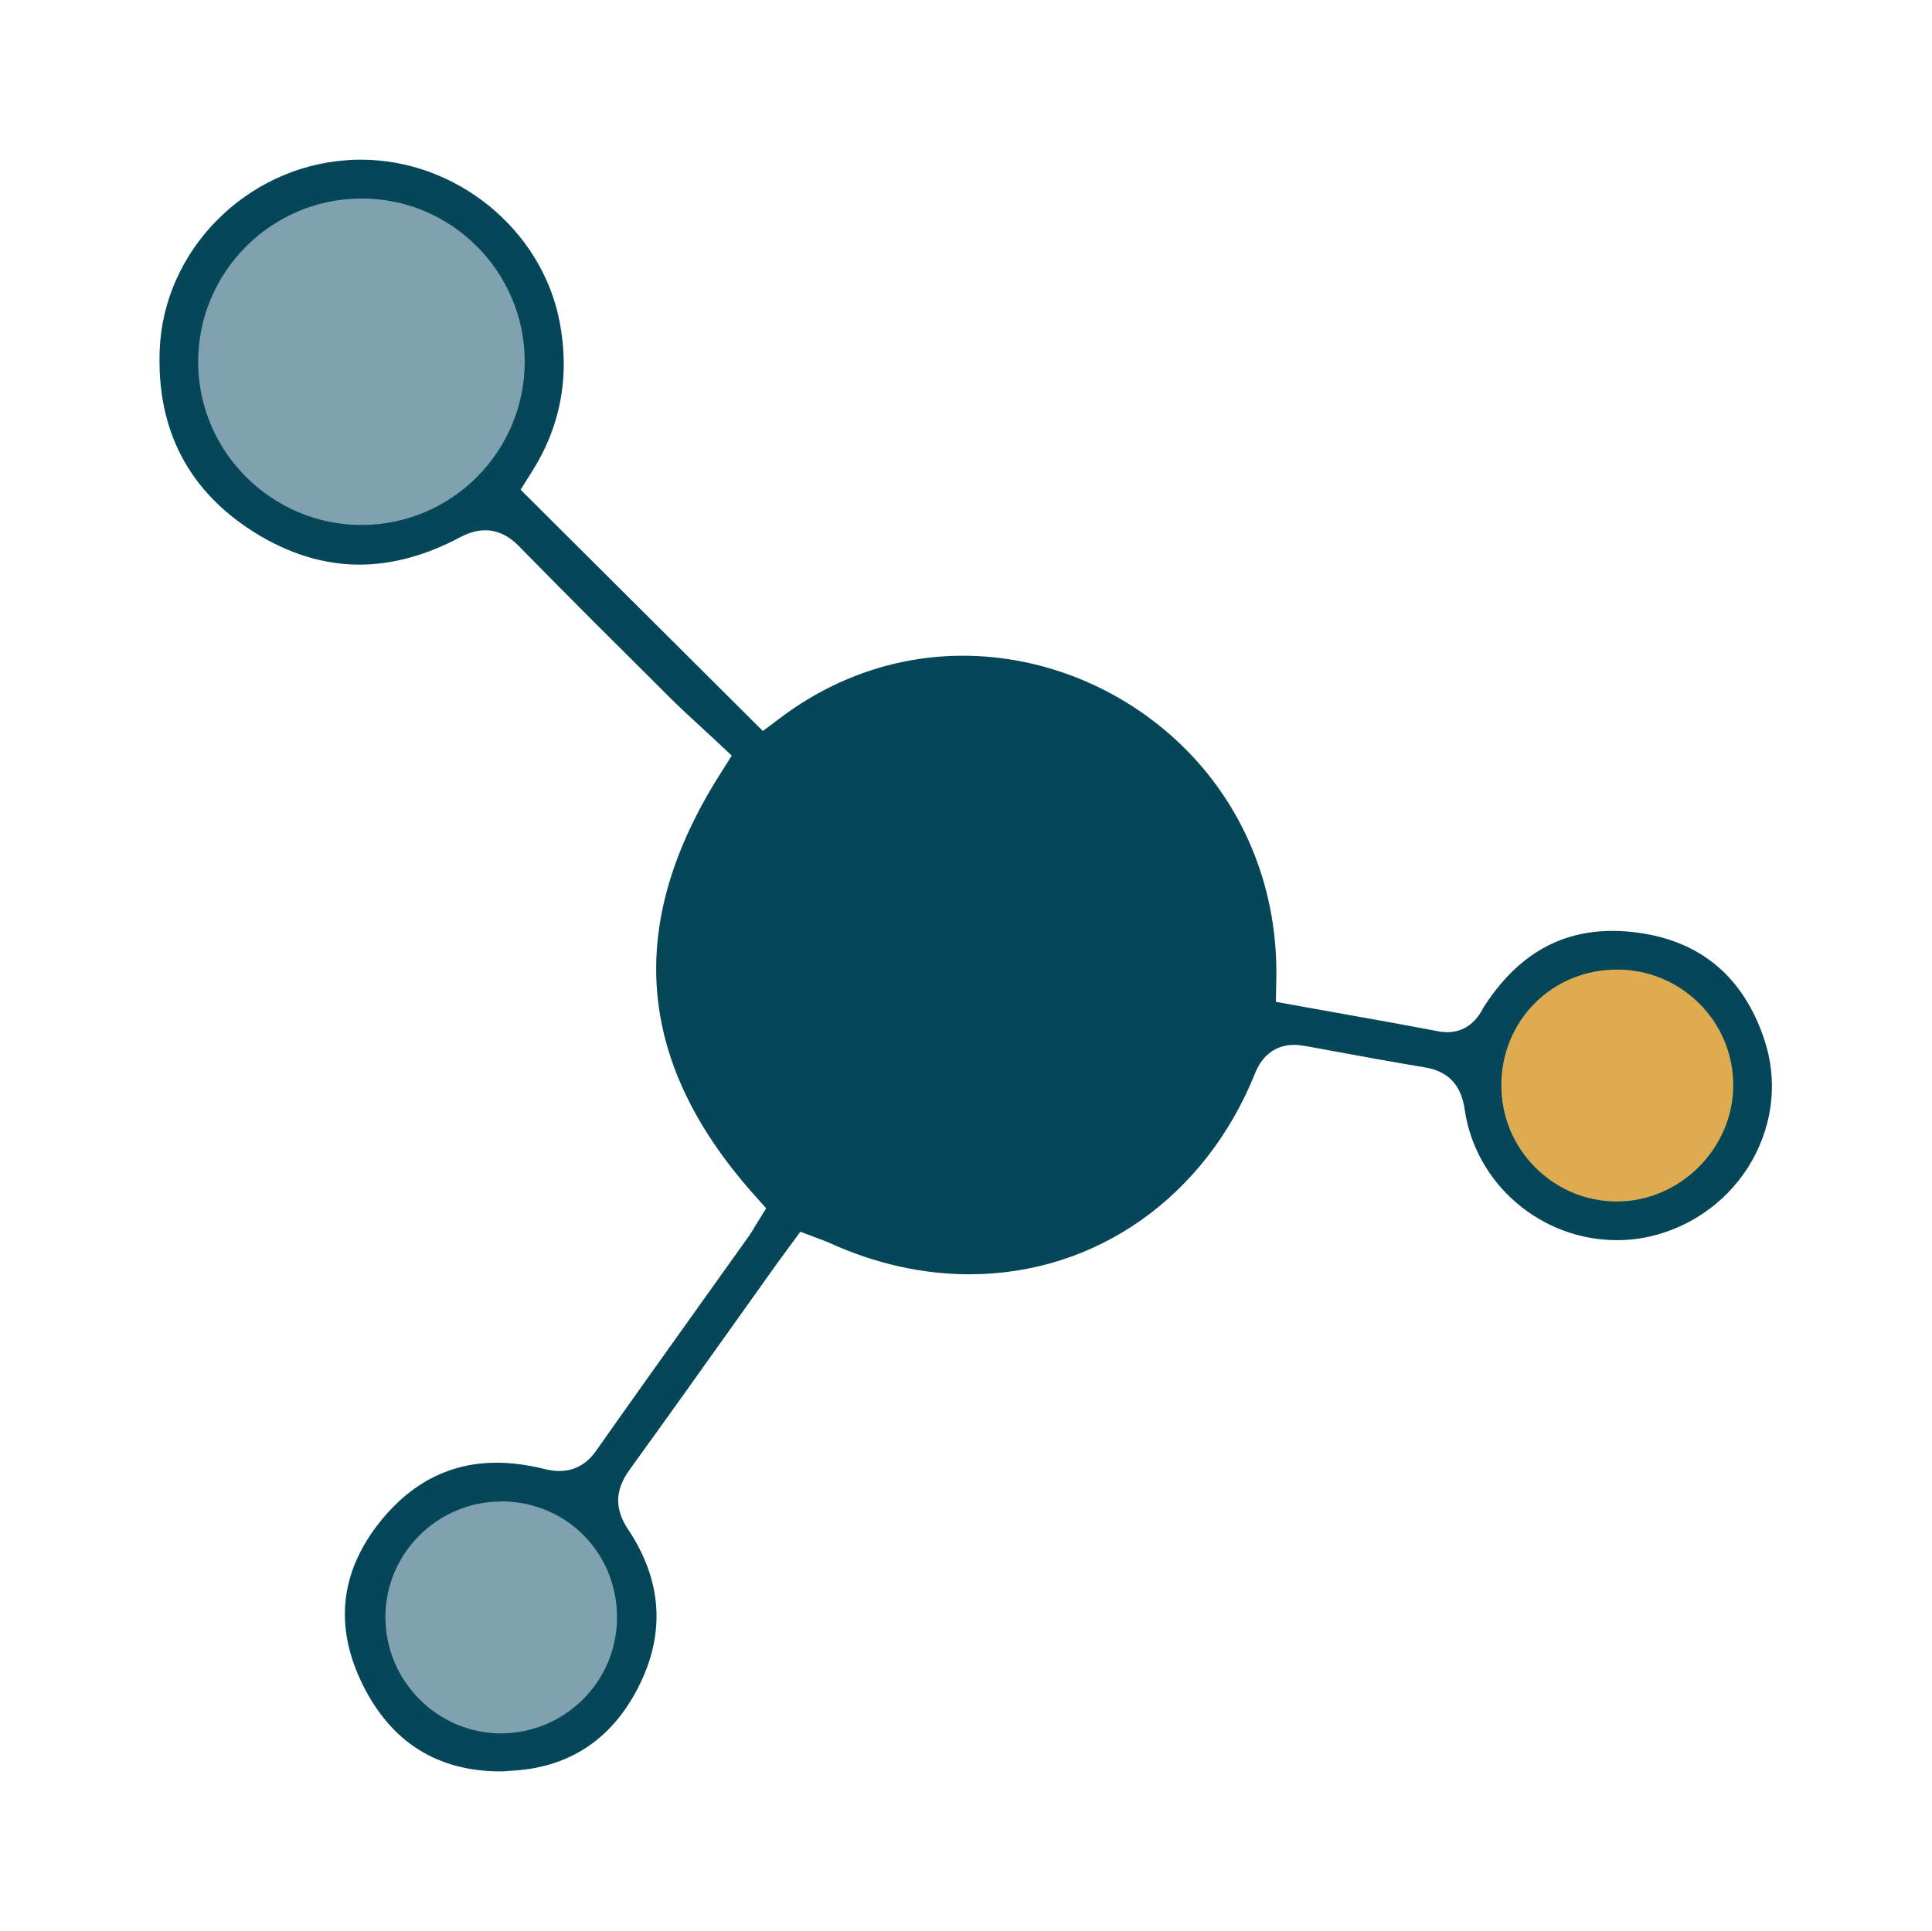<?xml version="1.0" encoding="utf-8"?>
<!-- Generator: Adobe Illustrator 28.1.0, SVG Export Plug-In . SVG Version: 6.00 Build 0)  -->
<svg version="1.1" xmlns="http://www.w3.org/2000/svg" xmlns:xlink="http://www.w3.org/1999/xlink" x="0px" y="0px"
	 viewBox="0 0 164.77 164.71" style="enable-background:new 0 0 164.77 164.71;" xml:space="preserve">
<style type="text/css">
	.st0{fill:#DCA951;}
	.st1{fill:#F2F2F2;}
	.st2{fill:none;stroke:#054758;stroke-miterlimit:10;}
	.st3{fill:#054758;}
	.st4{clip-path:url(#SVGID_00000086675640782285921390000015351978007128835983_);}
	.st5{clip-path:url(#SVGID_00000165925124849099039470000016020607953476537488_);}
	.st6{fill:#809FAD;}
	.st7{fill:#D3D1CB;stroke:#054758;stroke-miterlimit:10;}
	.st8{fill:#F2F2F2;stroke:#054758;stroke-miterlimit:10;}
	.st9{clip-path:url(#SVGID_00000003814609587101394080000012501893398243122622_);}
	.st10{clip-path:url(#SVGID_00000077314145741409250980000014719080351240788407_);}
	.st11{fill-rule:evenodd;clip-rule:evenodd;fill:#0A1111;}
	.st12{fill:#FFC300;}
	.st13{fill:#0183C4;}
	.st14{fill:#002E80;}
	.st15{fill:#02226B;}
	.st16{fill:#601D5D;}
	.st17{fill:#D0001B;}
	.st18{fill:#FF5F00;}
	.st19{fill:#020A0A;}
	.st20{fill:#0070B6;}
	.st21{fill:#4780D8;}
	.st22{fill:#3B8E59;}
	.st23{fill:#CE4E42;}
	.st24{fill:#FFFFFF;stroke:#074758;stroke-miterlimit:10;}
	.st25{fill:url(#SVGID_00000112592912037202316460000011055397351002757792_);}
	.st26{fill:none;}
	.st27{fill:url(#SVGID_00000032641842446134092000000013576927729629930112_);}
	.st28{fill:none;stroke:#020A0A;stroke-width:87;stroke-linecap:round;stroke-miterlimit:10;}
	.st29{fill:url(#SVGID_00000112591794656377681860000012093083711804892547_);}
	.st30{fill:url(#SVGID_00000067957769099189503790000000918575682783578512_);}
	.st31{fill:none;stroke:#054758;stroke-linecap:round;stroke-miterlimit:10;}
	.st32{fill:url(#SVGID_00000158003597905268919670000008267651529444133027_);}
	.st33{fill:url(#SVGID_00000165942934123463188690000017403316696103331201_);}
	.st34{fill:url(#SVGID_00000013177883356898640650000016143863687847973020_);}
	.st35{fill:url(#SVGID_00000030481384227414034090000016669478351366680198_);}
	.st36{fill:none;stroke:#074758;stroke-miterlimit:10;}
	.st37{fill:none;stroke:#074758;stroke-width:2;stroke-miterlimit:10;}
	.st38{fill:none;stroke:#DCA951;stroke-miterlimit:10;}
	.st39{fill:#054758;stroke:#054758;stroke-miterlimit:10;}
	.st40{fill:#809FAD;stroke:#054758;stroke-miterlimit:10;}
	.st41{fill:#DCA951;stroke:#054758;stroke-miterlimit:10;}
	.st42{fill:none;stroke:#D3D1CB;stroke-miterlimit:10;}
	.st43{fill:#054758;stroke:#054758;stroke-width:0.5;stroke-miterlimit:10;}
	.st44{fill:none;stroke:#054758;stroke-width:2;stroke-miterlimit:10;}
	.st45{opacity:0.5;fill:none;stroke:#074758;stroke-miterlimit:10;}
	.st46{fill:none;stroke:#074758;stroke-linecap:round;stroke-miterlimit:10;}
	.st47{fill:#83A9B7;}
	.st48{fill:#8093A0;}
	.st49{clip-path:url(#SVGID_00000111187871515490642890000007615728442085877424_);}
	.st50{fill:none;stroke:#F2F2F2;stroke-miterlimit:10;}
	.st51{clip-path:url(#SVGID_00000114793333547590280540000002130038106358530454_);}
	.st52{opacity:0.16;}
	.st53{clip-path:url(#SVGID_00000109017844896941634510000010012280220366863295_);}
	.st54{fill:#80A1AF;}
	.st55{fill:#DEAB51;}
	.st56{fill:#D6D3CD;}
	.st57{fill:none;stroke:#074758;stroke-linecap:round;stroke-linejoin:round;}
	.st58{fill:none;stroke:#074758;stroke-linecap:round;stroke-linejoin:round;stroke-dasharray:1.001,3.003;}
	.st59{fill:none;stroke:#074758;stroke-linecap:round;stroke-linejoin:round;stroke-dasharray:1.001,3.002;}
	.st60{fill:none;stroke:#074758;stroke-linecap:round;stroke-linejoin:round;stroke-dasharray:1.003,3.008;}
	.st61{fill:#125E70;}
	.st62{fill:#DF6C87;}
	.st63{fill:none;stroke:#054758;stroke-linecap:round;stroke-linejoin:round;stroke-miterlimit:10;}
	.st64{opacity:0.14;}
	.st65{fill:none;stroke:#054758;stroke-width:0.75;stroke-linecap:round;stroke-linejoin:round;stroke-miterlimit:10;}
	.st66{fill:#E2EEF2;stroke:#074758;stroke-miterlimit:10;}
	.st67{fill:#074758;}
	.st68{fill:#E6B351;stroke:#054758;stroke-miterlimit:10;}
	.st69{clip-path:url(#SVGID_00000097496467489159170940000014166607040751287442_);}
	.st70{clip-path:url(#SVGID_00000070796904335455243290000007573165877045026239_);}
	.st71{clip-path:url(#SVGID_00000124158853548142783050000000220654005345840263_);}
	.st72{fill:#E6B351;stroke:#054758;stroke-width:3;stroke-linecap:round;stroke-linejoin:round;stroke-miterlimit:10;}
	.st73{fill:#83A9B7;stroke:#054758;stroke-width:3;stroke-linecap:round;stroke-linejoin:round;stroke-miterlimit:10;}
	.st74{fill:none;stroke:#054758;stroke-width:3;stroke-linecap:round;stroke-linejoin:round;stroke-miterlimit:10;}
	.st75{clip-path:url(#SVGID_00000182496416999919488600000002754008716612592816_);}
	.st76{clip-path:url(#SVGID_00000168110911845268012970000012990992378103783353_);}
	.st77{fill:#808F9C;}
</style>
<g id="Layer_1">
	<g>
		<path class="st3" d="M82.44,106.57c-13.25,0.05-24.19-10.83-24.25-24.11c-0.05-13.26,10.82-24.19,24.1-24.25
			c13.25-0.05,24.19,10.82,24.25,24.1C106.59,95.56,95.71,106.51,82.44,106.57z"/>
		<path class="st54" d="M30.93,45.52c-8.1,0.03-14.72-6.49-14.78-14.55c-0.06-8.02,6.56-14.72,14.59-14.78
			c8.03-0.06,14.72,6.56,14.75,14.59C45.53,38.89,39,45.49,30.93,45.52z"/>
		<path class="st55" d="M126.77,92.78c0-6.09,4.83-10.92,10.92-10.91c6.05,0,10.97,4.9,10.97,10.92c-0.01,5.97-5,10.96-10.97,10.97
			C131.67,103.75,126.77,98.82,126.77,92.78z"/>
		<path class="st54" d="M31.39,138.07c0.03-6.16,5.03-11.08,11.22-11.03c6.2,0.05,11.06,4.99,11.03,11.21
			c-0.03,6.14-5.09,11.14-11.21,11.08C36.3,149.28,31.36,144.24,31.39,138.07z"/>
		<path class="st3" d="M42.69,151.09c-5.37,0-9.32-2.48-11.75-7.38c-2.48-5.01-1.94-9.74,1.61-14.08c2.64-3.23,5.94-4.87,9.79-4.87
			c1.27,0,2.63,0.18,4.02,0.52c0.51,0.13,0.94,0.19,1.34,0.19c1.93,0,2.88-1.35,3.19-1.8c3.09-4.39,6.22-8.77,9.34-13.14l3.62-5.07
			c0.18-0.25,0.34-0.52,0.48-0.76l1.01-1.64l-1.14-1.28c-9.96-11.26-10.88-22.94-2.81-35.72l1.02-1.61l-1.39-1.3l-1.2-1.11
			c-0.86-0.79-1.75-1.61-2.61-2.46c-4.37-4.35-8.65-8.6-12.89-12.93c-0.38-0.39-1.39-1.42-2.94-1.42c-0.91,0-1.67,0.35-2.17,0.61
			c-2.89,1.54-5.77,2.32-8.56,2.32c-3.03,0-6.04-0.93-8.95-2.75c-5.63-3.53-8.35-8.77-8.08-15.56c0.33-8.5,7.37-15.62,16.02-16.19
			c0.38-0.03,0.76-0.04,1.13-0.04c8.13,0,15.42,5.93,16.95,13.79c0.9,4.61,0.11,8.92-2.34,12.8l-0.98,1.56l20.66,20.58l1.59-1.19
			c4.57-3.42,9.92-5.23,15.47-5.23c7.1,0,14.07,2.96,19.13,8.11c5.04,5.13,7.74,12.04,7.6,19.45l-0.04,1.96l5.06,0.91
			c2.93,0.52,5.88,1.05,8.82,1.61c0.27,0.05,0.51,0.07,0.73,0.07c1.96,0,2.78-1.52,3.05-2.02c0.03-0.06,0.06-0.12,0.1-0.17
			c2.81-4.34,6.4-6.45,10.96-6.45c0.71,0,1.46,0.05,2.22,0.16c5.33,0.74,8.93,3.79,10.7,9.05c1.16,3.43,0.8,7.1-0.99,10.32
			c-1.84,3.29-5,5.66-8.68,6.52c-0.94,0.22-1.9,0.33-2.87,0.33c-6.5,0-12.09-4.8-13-11.18c-0.3-2.07-1.41-3.23-3.39-3.56
			c-2.65-0.44-5.3-0.92-7.95-1.41l-2.12-0.39c-0.4-0.07-0.76-0.12-1.09-0.12c-0.87,0-2.47,0.31-3.31,2.4
			c-4.25,10.59-13.59,17.17-24.37,17.17c-4.03,0-8.07-0.91-11.99-2.7c-0.17-0.08-0.34-0.14-0.55-0.22l-1.88-0.71
			c0,0-1.79,2.42-2.02,2.75l-3.2,4.49c-3.11,4.37-6.22,8.74-9.36,13.08c-1.24,1.71-1.28,3.33-0.1,5.09
			c2.87,4.31,3.18,8.8,0.92,13.32c-2.31,4.63-6.06,7.07-11.16,7.26C43.13,151.08,42.91,151.09,42.69,151.09z M42.75,128.07
			c-5.42,0-9.85,4.4-9.88,9.8c-0.03,5.46,4.37,9.93,9.8,9.98h0c5.5,0,9.93-4.41,9.95-9.84c0.03-5.53-4.27-9.9-9.79-9.95H42.75z
			 M82.29,59.29c-12.74,0.05-23.07,10.44-23.02,23.17c0.05,12.7,10.4,23.03,23.07,23.03c6.23-0.02,12.01-2.46,16.38-6.85
			c4.37-4.4,6.76-10.19,6.74-16.32c-0.05-12.7-10.4-23.02-23.07-23.02h0H82.29z M137.91,82.7c-5.53,0-9.87,4.34-9.87,9.87
			c0,2.64,1.02,5.13,2.89,7c1.87,1.88,4.35,2.91,6.98,2.91c5.37,0,9.91-4.54,9.91-9.91c0-2.64-1.03-5.12-2.91-6.99
			C143.05,83.73,140.56,82.7,137.91,82.7L137.91,82.7z M30.75,16.93c-7.69,0.06-13.9,6.35-13.85,14.03
			c0.05,7.62,6.32,13.82,13.96,13.82c7.71-0.03,13.92-6.31,13.89-13.99c-0.03-7.64-6.26-13.86-13.9-13.86h-0.01H30.75z"/>
	</g>
</g>
<g id="Layer_2">
</g>
<g id="Layer_3">
</g>
</svg>
